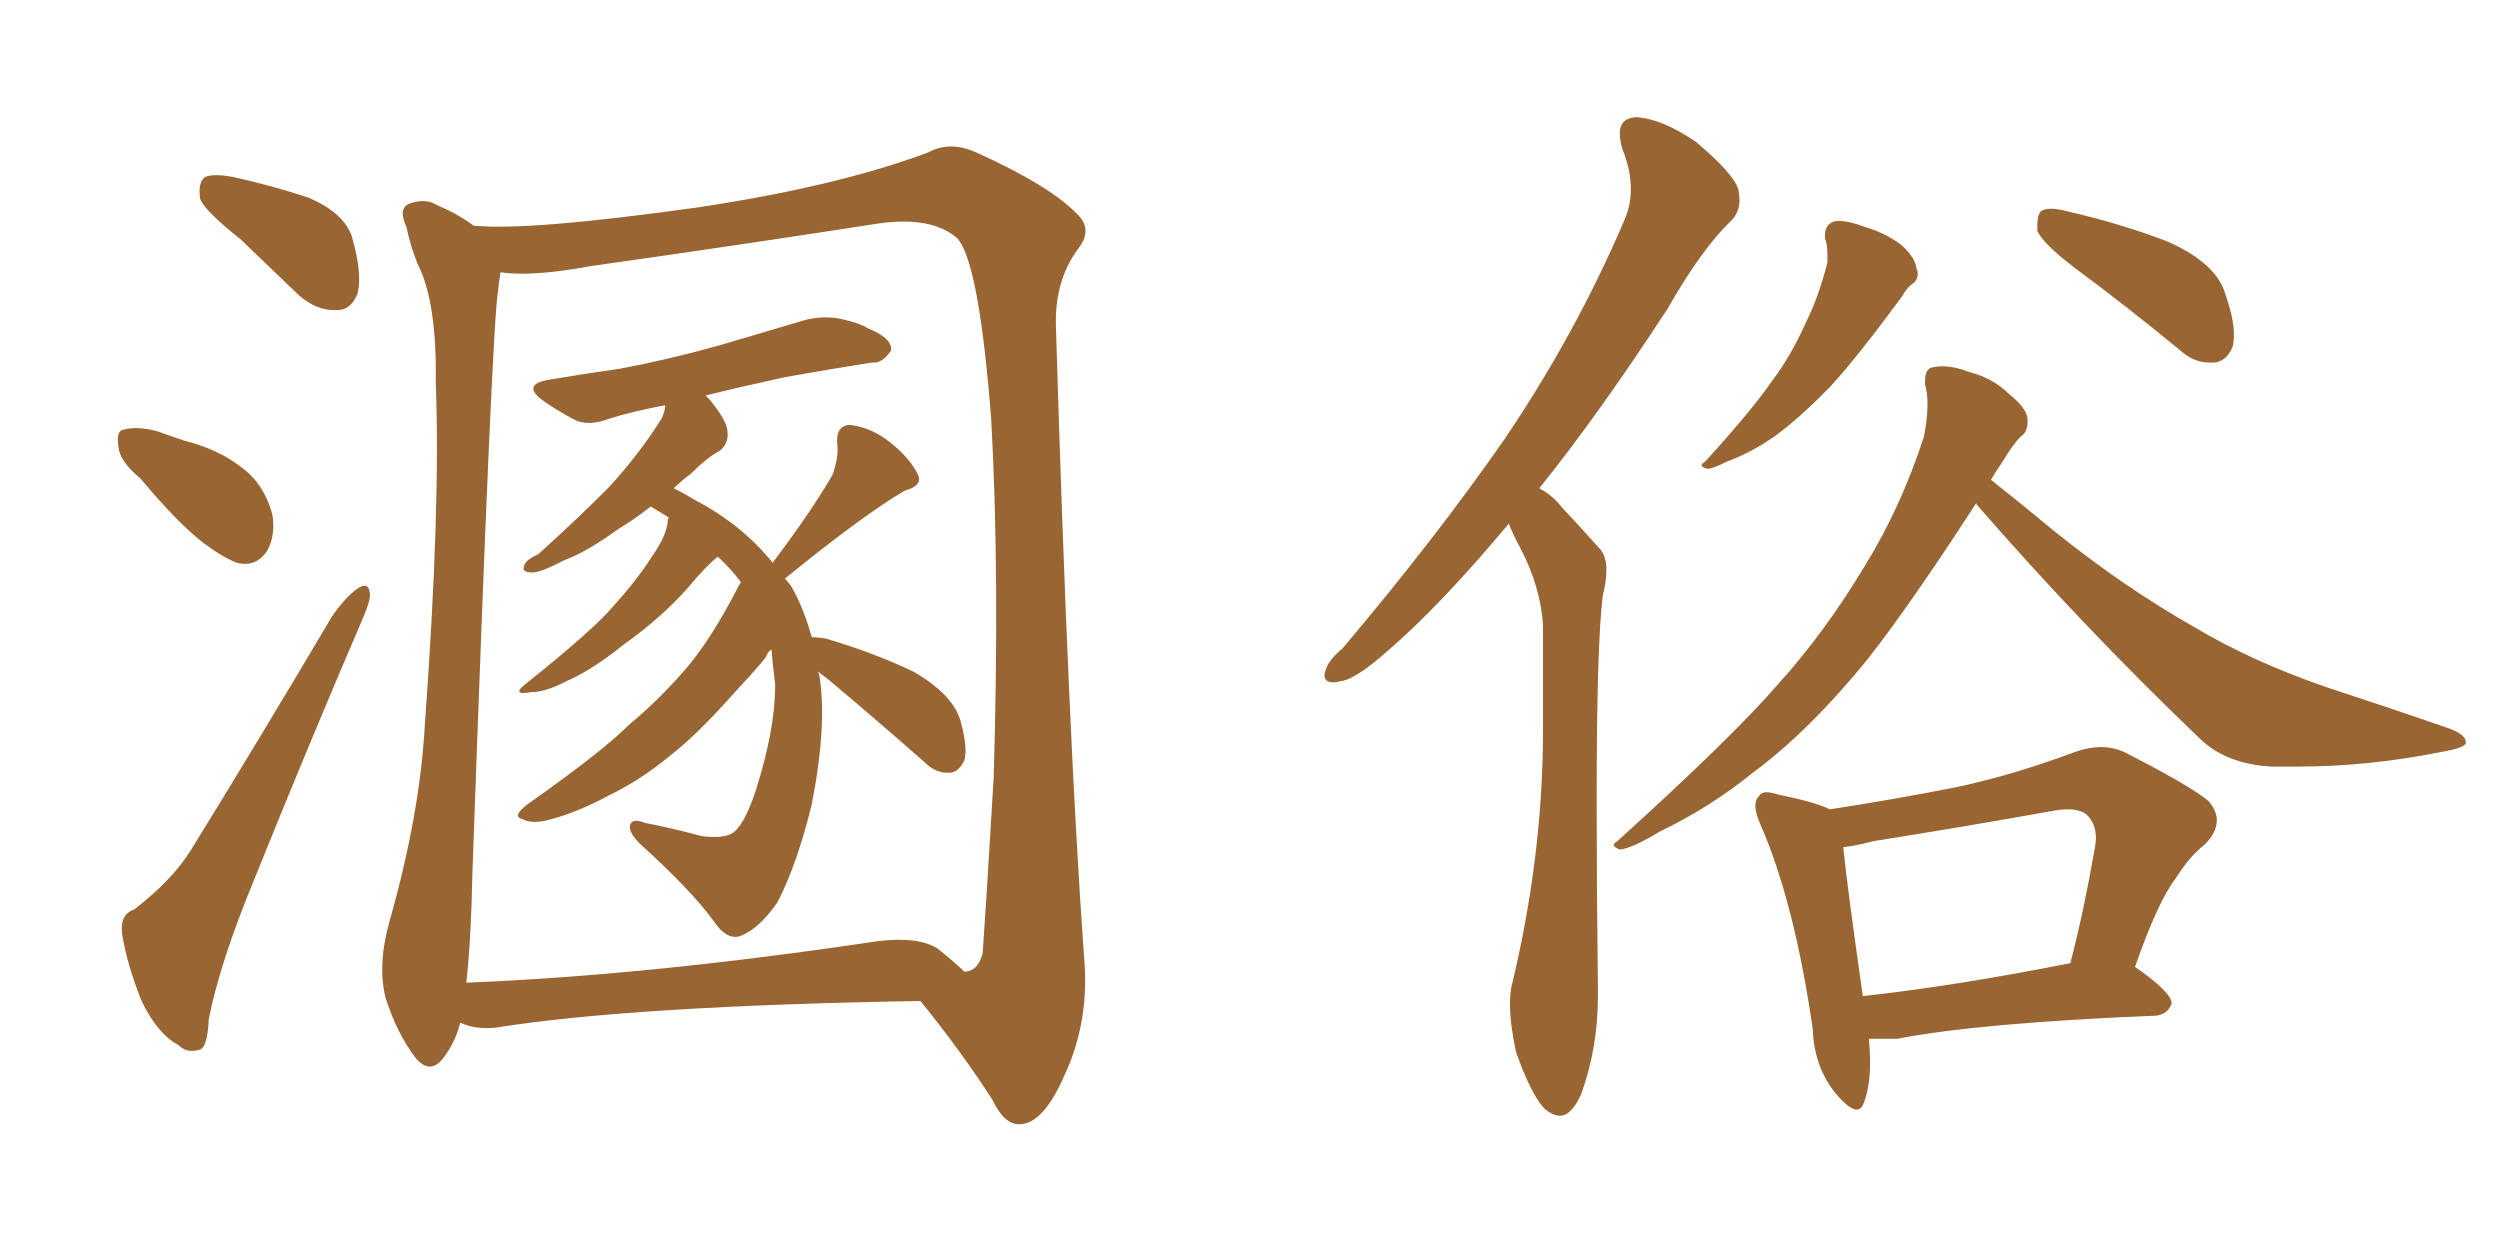 <svg xmlns="http://www.w3.org/2000/svg" xmlns:xlink="http://www.w3.org/1999/xlink" width="300" height="150"><path fill="#996633" padding="10" d="M28.86 28.71L28.86 28.71Q24.61 25.34 24.02 23.88L24.02 23.88Q23.73 21.83 24.61 21.24L24.61 21.24Q25.63 20.80 27.98 21.24L27.98 21.24Q32.67 22.27 37.06 23.73L37.06 23.73Q41.16 25.49 42.19 28.27L42.19 28.27Q43.51 32.81 42.92 35.16L42.92 35.16Q42.19 37.21 40.43 37.21L40.43 37.21Q38.09 37.35 35.89 35.45L35.89 35.45Q32.08 31.79 28.86 28.71ZM16.85 57.42L16.85 57.42Q14.36 55.37 14.21 53.61L14.21 53.61Q13.92 51.71 14.79 51.56L14.79 51.56Q16.41 51.12 18.75 51.71L18.75 51.71Q20.36 52.29 22.12 52.88L22.12 52.88Q26.22 53.91 29.00 56.10L29.00 56.10Q31.64 58.01 32.67 61.67L32.67 61.67Q33.11 64.16 32.08 66.06L32.08 66.06Q30.76 68.12 28.42 67.53L28.42 67.53Q26.81 66.94 24.46 65.19L24.46 65.19Q21.39 62.84 16.85 57.42ZM16.11 109.13L16.11 109.13Q20.65 105.62 22.85 102.10L22.85 102.10Q30.91 89.06 39.84 73.97L39.84 73.97Q41.46 71.63 42.92 70.61L42.92 70.61Q44.24 69.73 44.38 71.19L44.38 71.19Q44.53 71.92 43.51 74.27L43.51 74.27Q37.21 88.92 30.47 105.62L30.47 105.62Q26.37 115.58 25.05 122.31L25.05 122.31Q24.90 125.83 23.88 125.98L23.88 125.98Q22.41 126.42 21.39 125.39L21.39 125.39Q18.90 124.07 16.99 120.12L16.99 120.12Q15.23 115.72 14.65 112.06L14.65 112.06Q14.36 109.72 16.11 109.13ZM110.45 120.12L110.45 120.12Q75.73 120.70 59.33 123.34L59.33 123.34Q57.13 123.49 55.66 122.90L55.66 122.90Q55.37 122.75 55.22 122.75L55.22 122.75Q54.64 125.10 53.17 127.00L53.17 127.00Q51.56 129.05 49.80 126.86L49.80 126.86Q47.61 123.93 46.29 119.82L46.29 119.82Q45.26 115.87 46.73 110.60L46.73 110.60Q50.39 97.71 50.98 87.01L50.98 87.01Q52.88 60.94 52.29 45.85L52.29 45.85Q52.44 36.18 50.10 31.64L50.10 31.64Q49.22 29.44 48.78 27.25L48.78 27.25Q47.75 25.05 49.07 24.46L49.07 24.46Q50.98 23.73 52.44 24.61L52.44 24.61Q54.79 25.63 56.25 26.66L56.25 26.66Q56.69 26.95 56.84 27.10L56.84 27.10Q57.13 27.10 57.13 27.10L57.13 27.10Q63.72 27.69 83.64 24.90L83.64 24.90Q100.34 22.41 111.33 18.31L111.33 18.31Q113.96 16.85 117.19 18.31L117.19 18.31Q126.27 22.41 129.49 25.93L129.49 25.93Q131.10 27.69 129.35 29.88L129.35 29.88Q126.56 33.69 126.71 39.11L126.71 39.11Q128.17 88.18 130.08 114.70L130.08 114.70Q130.81 122.46 127.73 129.05L127.73 129.05Q125.24 134.77 122.46 134.91L122.46 134.91Q120.56 135.06 119.09 131.98L119.09 131.98Q115.43 126.27 110.45 120.12ZM115.72 116.60L115.72 116.60Q117.33 116.60 117.92 114.40L117.92 114.40Q118.36 108.25 119.24 93.31L119.24 93.31Q119.97 68.99 118.95 50.39L118.95 50.39Q117.48 31.35 114.84 28.56L114.84 28.56Q111.77 25.93 105.47 26.81L105.47 26.81Q89.50 29.30 70.90 31.93L70.90 31.93Q63.72 33.25 60.06 32.67L60.06 32.67Q59.91 33.54 59.77 34.86L59.77 34.86Q59.03 39.11 56.69 104.74L56.69 104.74Q56.54 112.65 55.96 117.92L55.96 117.92Q77.93 117.04 105.32 112.94L105.32 112.94Q110.16 112.35 112.50 113.82L112.50 113.82Q114.70 115.58 115.72 116.60ZM94.19 69.43L94.19 69.43L94.19 69.43Q94.48 69.73 94.92 70.31L94.92 70.31Q96.39 72.80 97.41 76.46L97.41 76.46Q98.00 76.46 99.02 76.61L99.02 76.61Q104.59 78.22 109.57 80.57L109.57 80.57Q114.40 83.35 115.28 86.57L115.28 86.57Q116.16 89.79 115.72 91.26L115.72 91.26Q114.99 92.72 113.96 92.72L113.96 92.72Q112.35 92.87 110.89 91.41L110.89 91.41Q104.88 86.13 99.46 81.59L99.46 81.59Q98.73 81.01 98.14 80.57L98.14 80.57Q98.14 80.71 98.29 80.86L98.29 80.86Q99.32 86.72 97.41 96.53L97.41 96.53Q95.65 103.71 93.31 108.25L93.31 108.25Q91.11 111.47 88.77 112.35L88.77 112.35Q87.16 112.79 85.69 110.60L85.69 110.60Q83.06 106.93 76.76 101.22L76.76 101.22Q75.44 99.90 75.59 99.02L75.59 99.02Q75.88 98.14 77.34 98.73L77.34 98.73Q81.01 99.46 84.23 100.34L84.23 100.34Q86.72 100.63 87.74 100.05L87.74 100.05Q89.21 99.32 90.67 94.92L90.67 94.92Q93.02 87.60 93.02 82.18L93.02 82.18Q92.72 79.83 92.58 77.93L92.58 77.93Q92.14 78.22 91.99 78.66L91.99 78.66Q91.99 78.96 88.33 82.91L88.33 82.91Q83.50 88.33 80.42 90.67L80.42 90.67Q76.90 93.60 72.95 95.51L72.95 95.51Q69.14 97.56 65.63 98.44L65.63 98.44Q63.72 98.88 62.70 98.29L62.70 98.29Q61.38 98.00 63.28 96.53L63.28 96.53Q72.22 90.23 75.44 87.01L75.44 87.01Q78.96 84.08 82.03 80.57L82.03 80.57Q85.25 76.90 88.48 70.61L88.48 70.61Q88.77 70.02 88.92 69.87L88.92 69.87Q87.60 68.12 86.13 66.80L86.13 66.80Q84.52 68.12 82.62 70.46L82.62 70.46Q79.39 74.12 74.85 77.34L74.85 77.34Q71.04 80.42 67.97 81.74L67.97 81.74Q65.48 83.06 63.72 83.06L63.72 83.06Q61.23 83.50 63.13 82.03L63.13 82.03Q71.19 75.59 73.54 72.80L73.54 72.80Q76.46 69.58 78.22 66.80L78.22 66.80Q79.98 64.31 80.13 62.55L80.13 62.55Q80.13 62.26 80.27 62.11L80.27 62.11Q79.10 61.38 78.08 60.79L78.08 60.79Q76.03 62.40 74.27 63.43L74.27 63.43Q70.46 66.21 67.68 67.24L67.68 67.24Q64.89 68.70 63.87 68.70L63.87 68.70Q62.40 68.70 62.99 67.68L62.99 67.68Q63.28 67.09 64.60 66.50L64.60 66.50Q69.29 62.26 72.95 58.59L72.95 58.59Q76.61 54.64 79.39 50.24L79.39 50.24Q79.83 49.22 79.83 48.63L79.83 48.63Q75.88 49.37 73.10 50.24L73.10 50.24Q70.46 51.27 68.70 50.24L68.70 50.24Q66.80 49.22 65.33 48.19L65.33 48.19Q62.40 46.14 65.92 45.56L65.92 45.56Q70.31 44.82 74.41 44.24L74.41 44.24Q79.98 43.21 86.28 41.46L86.28 41.46Q91.70 39.84 96.68 38.38L96.68 38.38Q99.17 37.79 101.37 38.38L101.37 38.38Q103.27 38.82 104.15 39.40L104.15 39.40Q107.08 40.58 106.93 42.04L106.93 42.04Q105.91 43.65 104.59 43.51L104.59 43.51Q99.90 44.24 94.19 45.26L94.19 45.26Q88.77 46.44 84.67 47.46L84.67 47.46Q84.96 47.75 85.11 47.90L85.11 47.90Q87.30 50.54 87.30 51.86L87.30 51.86Q87.45 53.17 86.43 54.05L86.43 54.05Q84.81 54.93 82.91 56.84L82.91 56.84Q81.74 57.71 80.86 58.59L80.86 58.59Q82.03 59.18 83.50 60.06L83.50 60.06Q89.06 62.99 92.72 67.53L92.72 67.53Q97.56 61.08 99.90 56.98L99.90 56.98Q100.63 54.93 100.49 53.47L100.49 53.47Q100.20 51.12 101.95 50.98L101.95 50.98Q104.59 51.27 106.93 53.17L106.93 53.17Q109.28 55.08 110.16 56.98L110.16 56.98Q110.74 58.30 108.54 58.89L108.54 58.89Q103.56 61.82 94.19 69.43ZM181.05 62.84L181.05 62.84Q172.85 72.66 166.55 78.08L166.55 78.08Q162.60 81.59 160.84 81.74L160.84 81.74Q160.40 81.88 159.96 81.88L159.96 81.88Q158.94 81.88 158.94 81.01L158.94 81.01Q158.94 80.71 159.08 80.42L159.08 80.42Q159.38 79.25 161.13 77.78L161.13 77.78Q172.27 64.60 180.62 52.59L180.62 52.59Q189.11 39.99 194.82 26.66L194.82 26.66Q195.70 24.76 195.70 22.71L195.70 22.71Q195.70 20.36 194.68 17.87L194.68 17.87Q194.38 16.85 194.38 15.97L194.38 15.97Q194.38 14.21 196.29 14.06L196.29 14.06Q199.37 14.21 203.47 16.99L203.47 16.99Q208.01 20.80 208.59 22.71L208.59 22.71Q208.74 23.44 208.74 24.02L208.74 24.02Q208.74 25.49 207.71 26.51L207.71 26.51Q204.20 29.88 200.10 37.06L200.10 37.06Q191.89 49.66 184.72 58.59L184.72 58.59Q186.33 59.47 187.35 60.79L187.35 60.79Q189.26 62.84 192.04 65.92L192.04 65.92Q192.77 66.80 192.77 68.41L192.77 68.41Q192.77 69.73 192.33 71.48L192.33 71.48Q191.60 77.34 191.60 96.39L191.60 96.39Q191.60 105.91 191.75 118.65L191.75 118.65L191.75 119.53Q191.75 125.83 189.70 131.40L189.70 131.40Q188.53 133.89 187.21 133.89L187.21 133.89Q186.33 133.89 185.30 133.01L185.30 133.01Q183.69 131.25 181.93 126.27L181.93 126.27Q181.20 122.90 181.20 120.56L181.20 120.56Q181.20 119.38 181.35 118.51L181.35 118.51Q185.16 102.83 185.16 87.60L185.16 87.60L185.16 75Q184.86 70.46 182.52 65.92L182.52 65.92Q181.64 64.31 181.05 62.84ZM218.99 28.56L218.99 28.56L218.99 28.27Q218.99 27.10 219.87 26.66L219.87 26.66Q220.17 26.51 220.61 26.51L220.61 26.51Q221.92 26.51 223.83 27.25L223.83 27.25Q226.32 27.98 228.22 29.44L228.22 29.44Q229.83 30.91 229.98 32.23L229.98 32.23Q230.13 32.52 230.13 32.81L230.13 32.81Q230.13 33.69 229.39 34.13L229.39 34.13Q228.81 34.57 228.22 35.60L228.22 35.60Q222.95 42.77 219.73 46.29L219.73 46.29Q216.06 50.10 212.84 52.44L212.84 52.44Q210.06 54.35 207.28 55.37L207.28 55.37Q205.52 56.25 204.93 56.25L204.93 56.25Q204.20 56.10 204.20 55.81L204.20 55.81Q204.20 55.66 204.64 55.37L204.64 55.37Q210.35 49.07 212.55 45.85L212.55 45.85Q214.89 42.77 216.65 38.82L216.65 38.82Q218.26 35.60 219.29 31.49L219.29 31.49L219.29 30.62Q219.29 29.30 218.99 28.56ZM248.88 32.08L248.88 32.08Q245.07 29.15 244.48 27.69L244.48 27.69L244.48 27.10Q244.48 25.78 244.92 25.34L244.92 25.34Q245.36 25.05 246.09 25.05L246.09 25.05Q246.97 25.05 248.00 25.34L248.00 25.34Q254.44 26.81 260.16 29.00L260.16 29.00Q266.02 31.64 267.04 35.30L267.04 35.30Q268.07 38.23 268.07 40.14L268.07 40.14Q268.07 41.02 267.92 41.60L267.92 41.60Q267.19 43.36 265.72 43.51L265.72 43.51L265.14 43.51Q263.23 43.51 261.62 42.04L261.62 42.04Q255.03 36.62 248.88 32.08ZM237.16 60.50L237.16 60.35Q229.39 72.36 224.12 79.10L224.12 79.10Q217.09 87.74 210.35 92.72L210.35 92.72Q205.08 96.97 199.22 99.76L199.22 99.76Q195.85 101.81 194.38 101.95L194.38 101.95Q193.65 101.66 193.65 101.37L193.65 101.37Q193.65 101.22 194.09 100.93L194.09 100.93Q208.01 88.33 213.43 82.03L213.43 82.03Q218.99 75.88 223.83 67.82L223.83 67.82Q228.08 60.94 230.86 52.44L230.86 52.44Q231.30 50.24 231.30 48.49L231.30 48.49Q231.30 47.17 231.01 46.14L231.01 46.14L231.01 45.70Q231.01 44.24 231.88 44.09L231.88 44.09Q232.47 43.95 233.06 43.95L233.06 43.95Q234.52 43.95 236.43 44.68L236.43 44.68Q239.21 45.41 241.11 47.31L241.11 47.31Q243.16 48.93 243.31 50.24L243.31 50.24L243.31 50.68Q243.31 51.86 242.43 52.44L242.43 52.44Q241.55 53.32 240.23 55.52L240.23 55.52Q239.50 56.54 238.92 57.57L238.92 57.57Q241.70 59.77 246.68 63.87L246.68 63.87Q254.88 70.46 263.38 75.29L263.38 75.29Q270.26 79.39 279.20 82.47L279.20 82.47Q287.26 85.11 293.99 87.45L293.99 87.45Q295.90 88.18 295.90 89.06L295.90 89.06L295.90 89.21Q295.61 89.79 292.97 90.23L292.97 90.23Q284.18 91.99 275.83 91.99L275.83 91.99L272.61 91.99Q267.04 91.70 263.82 88.48L263.82 88.48Q249.90 75.15 237.16 60.50L237.16 60.50ZM227.64 124.66L224.27 124.66Q224.41 126.12 224.41 127.44L224.41 127.44Q224.41 130.37 223.68 132.28L223.68 132.28Q223.39 133.15 222.80 133.15L222.80 133.15Q221.92 133.15 220.31 131.25L220.31 131.25Q217.68 128.03 217.53 123.49L217.53 123.49Q215.33 108.25 211.23 98.88L211.23 98.88Q210.64 97.56 210.64 96.68L210.64 96.68Q210.64 95.95 211.08 95.51L211.08 95.51Q211.38 95.07 211.96 95.07L211.96 95.07Q212.55 95.07 213.43 95.36L213.43 95.36Q217.82 96.24 219.58 97.12L219.58 97.12Q227.20 95.95 234.67 94.48L234.67 94.48Q241.55 93.02 249.02 90.23L249.02 90.23Q250.63 89.65 252.10 89.65L252.10 89.65Q253.56 89.65 254.88 90.23L254.88 90.23Q262.65 94.19 264.99 96.09L264.99 96.09Q266.02 97.27 266.02 98.44L266.02 98.44Q266.02 99.90 264.55 101.37L264.55 101.37Q262.79 102.69 261.04 105.47L261.04 105.47Q258.98 108.11 256.20 116.02L256.20 116.02Q260.60 119.09 260.60 120.41L260.60 120.41Q260.16 121.73 258.69 121.88L258.69 121.88Q237.45 122.75 227.64 124.66L227.64 124.66ZM223.54 119.53L223.54 119.53Q234.38 118.36 248.44 115.58L248.44 115.58Q250.05 109.42 251.37 101.81L251.37 101.81Q251.51 101.07 251.51 100.63L251.51 100.63Q251.51 98.88 250.49 97.85L250.49 97.85Q249.76 97.12 248.14 97.12L248.14 97.12Q247.41 97.12 246.53 97.27L246.53 97.27Q235.99 99.17 224.85 100.93L224.85 100.93Q222.66 101.51 221.19 101.66L221.19 101.66Q221.63 106.20 223.54 119.53Z"/></svg>